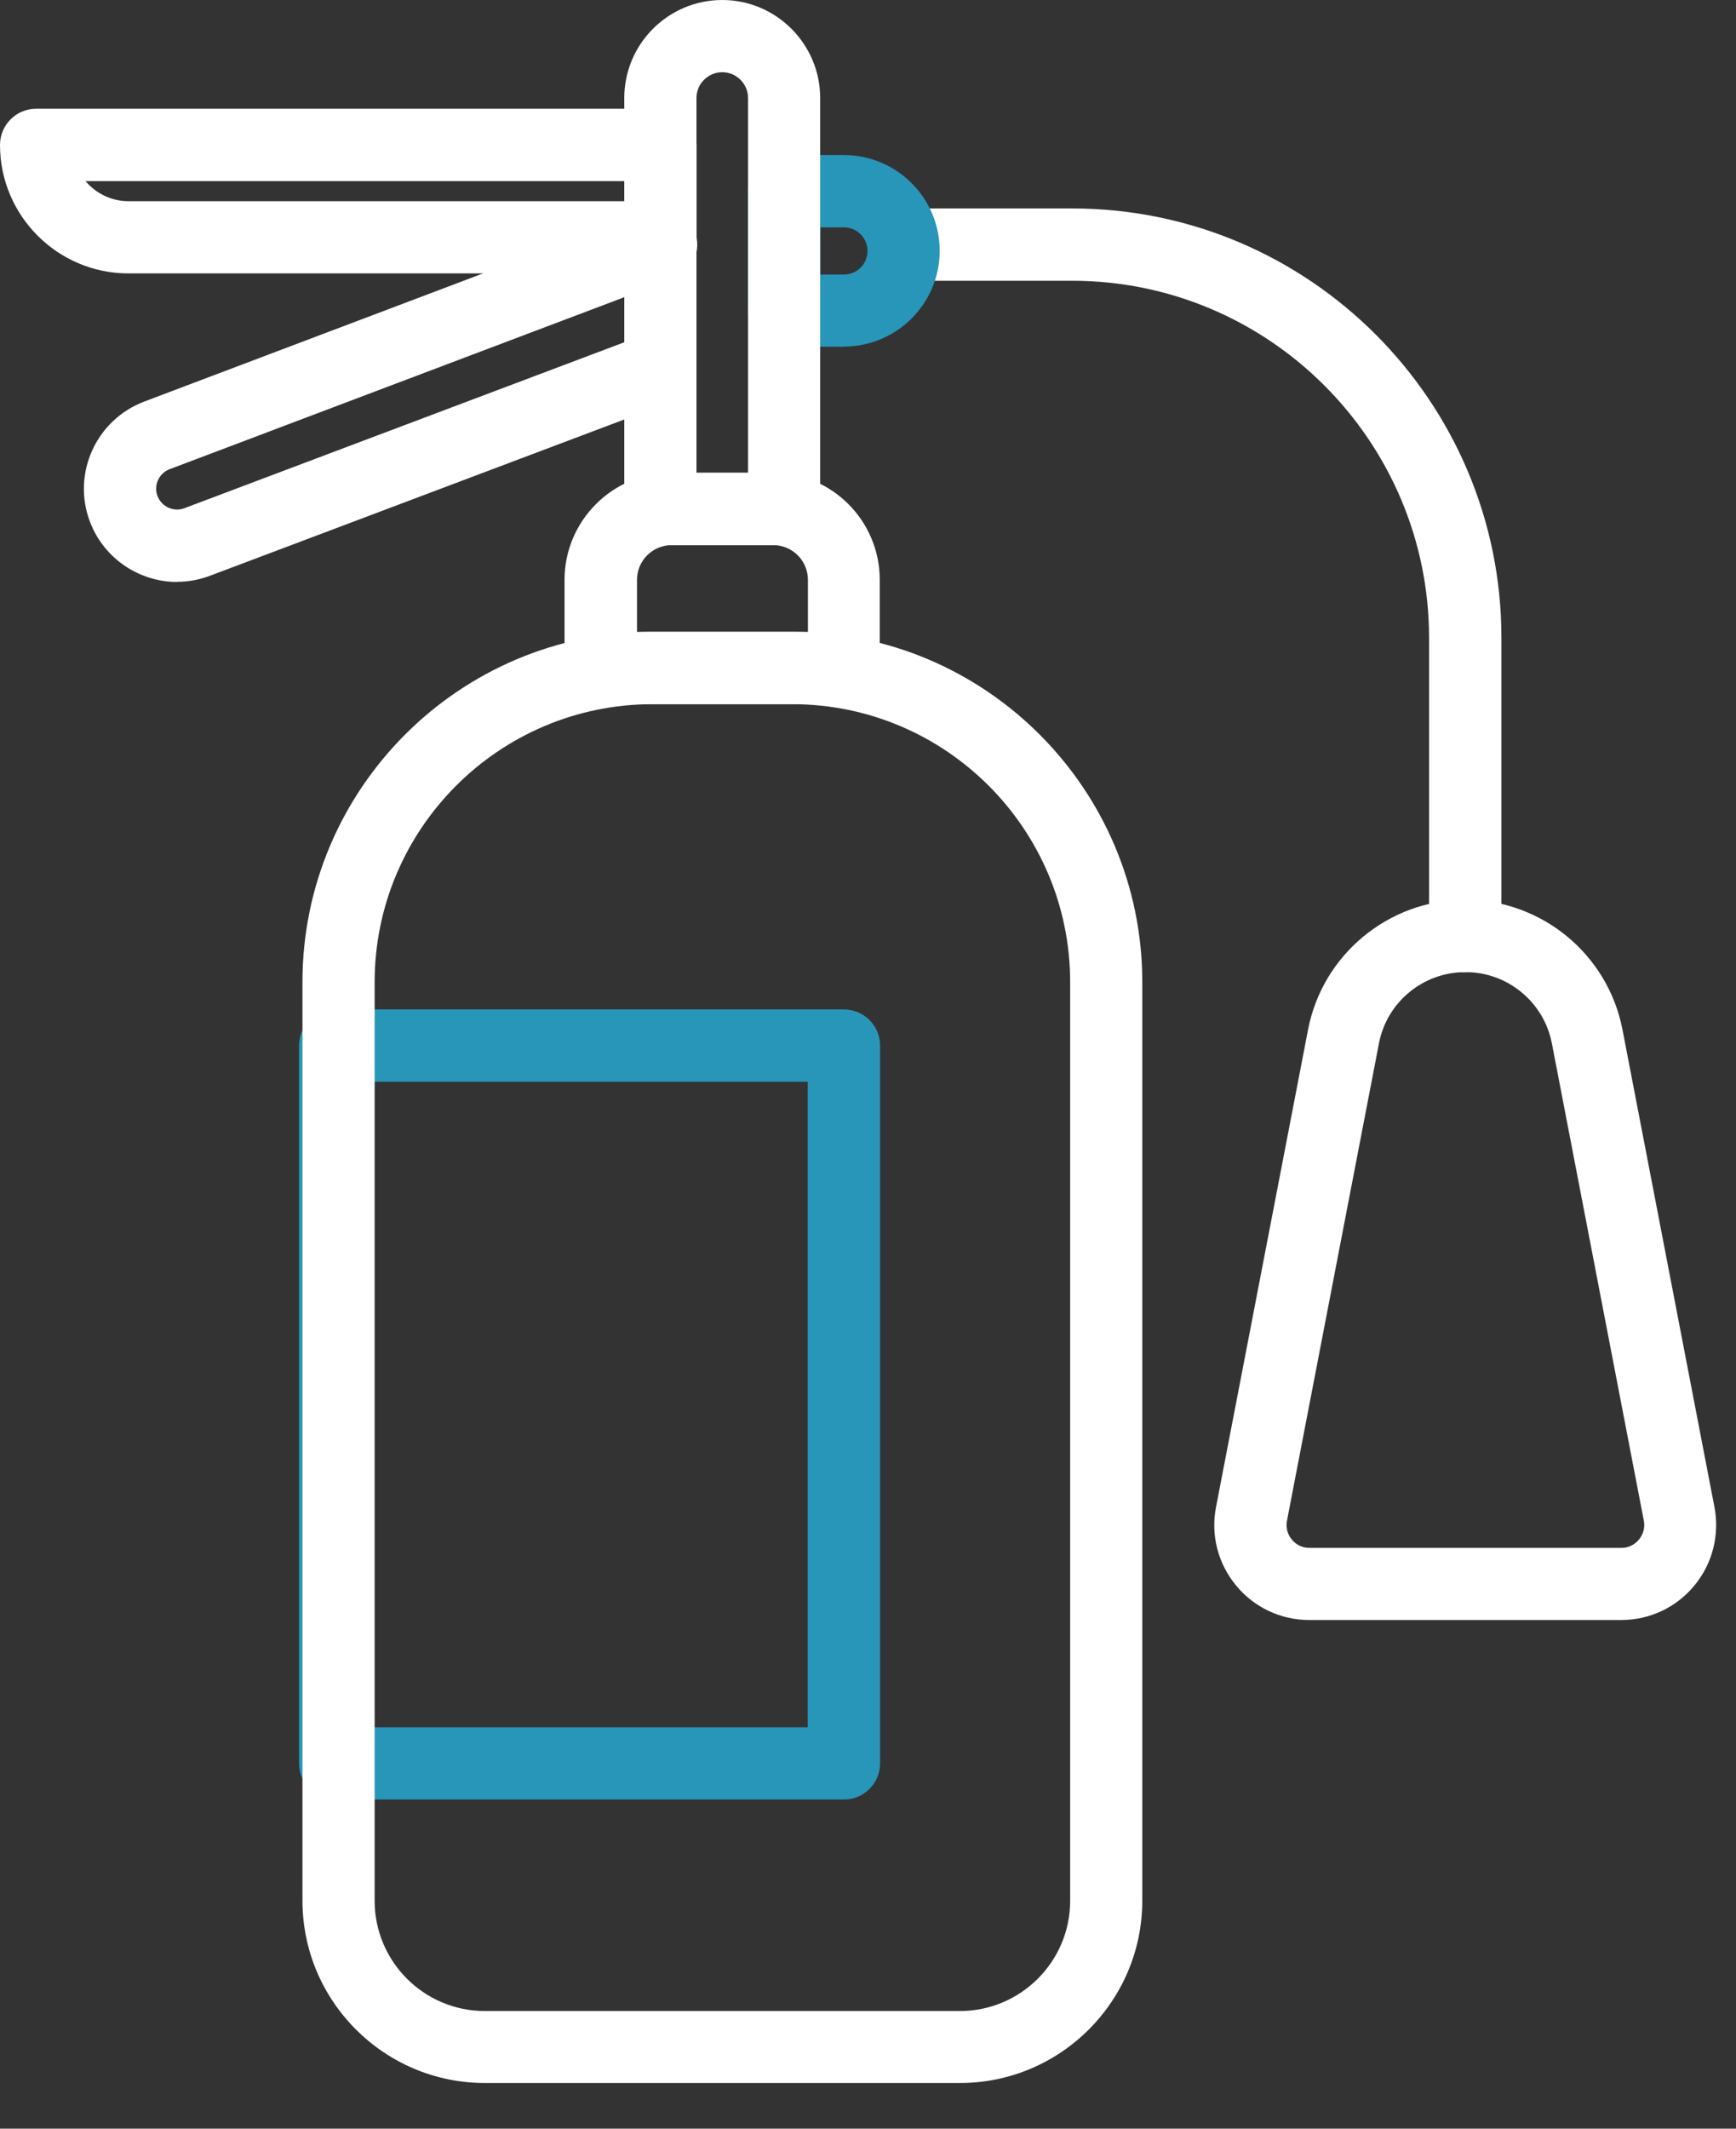 <?xml version="1.0" encoding="UTF-8"?>
<svg xmlns="http://www.w3.org/2000/svg" width="31" height="38" viewBox="0 0 31 38" fill="none">
  <rect x="0" y="0" width="31" height="38" fill="#333333" stroke="none"/>
  <path d="M15.07 12.569H10.727C10.37 12.569 10.081 12.28 10.081 11.923V10.351C10.081 9.299 10.937 8.439 11.99 8.439H13.801C14.854 8.439 15.71 9.296 15.71 10.351V11.923C15.71 12.28 15.421 12.569 15.064 12.569H15.07ZM11.372 11.28H14.427V10.351C14.427 10.009 14.149 9.731 13.806 9.731H11.996C11.653 9.731 11.375 10.009 11.375 10.351V11.28H11.372Z" fill="white"></path>
  <path d="M11.794 4.881H2.294C1.03 4.881 0 3.853 0 2.587C0 2.231 0.289 1.941 0.646 1.941H11.794C12.15 1.941 12.439 2.231 12.439 2.587V4.235C12.439 4.592 12.15 4.881 11.794 4.881ZM1.527 3.233C1.712 3.452 1.988 3.592 2.296 3.592H11.151V3.233H1.527Z" fill="white"></path>
  <path d="M3.164 10.389C2.493 10.389 1.859 9.979 1.606 9.314C1.28 8.455 1.716 7.494 2.575 7.169L11.578 3.764C11.909 3.64 12.283 3.806 12.409 4.14C12.535 4.474 12.367 4.844 12.033 4.971L3.029 8.376C2.836 8.449 2.74 8.665 2.813 8.856C2.886 9.047 3.102 9.145 3.293 9.072L11.527 5.967C11.859 5.841 12.232 6.009 12.358 6.343C12.485 6.678 12.316 7.048 11.982 7.174L3.748 10.279C3.554 10.352 3.358 10.386 3.164 10.386V10.389Z" fill="white"></path>
  <path d="M26.165 17.356C25.808 17.356 25.519 17.067 25.519 16.71V11.388C25.519 7.873 22.658 5.012 19.146 5.012H16.137C15.78 5.012 15.491 4.723 15.491 4.366C15.491 4.01 15.78 3.721 16.137 3.721H19.146C23.372 3.721 26.811 7.16 26.811 11.385V16.707C26.811 17.064 26.521 17.353 26.165 17.353V17.356Z" fill="white"></path>
  <path d="M28.95 28.92H23.38C22.872 28.92 22.395 28.696 22.072 28.303C21.749 27.912 21.617 27.401 21.715 26.902L23.358 18.381C23.616 17.04 24.798 16.062 26.165 16.062C27.532 16.062 28.714 17.037 28.973 18.381L30.615 26.902C30.71 27.401 30.581 27.912 30.258 28.303C29.935 28.696 29.458 28.92 28.95 28.92ZM26.165 17.354C25.413 17.354 24.764 17.89 24.624 18.626L22.982 27.146C22.951 27.312 23.021 27.427 23.069 27.483C23.113 27.539 23.215 27.632 23.383 27.632H28.953C29.118 27.632 29.222 27.539 29.267 27.483C29.312 27.427 29.385 27.312 29.354 27.146L27.712 18.626C27.569 17.887 26.92 17.354 26.171 17.354H26.165Z" fill="white"></path>
  <path d="M15.07 32.124H5.986C5.629 32.124 5.34 31.834 5.34 31.478V18.665C5.34 18.309 5.629 18.02 5.986 18.02H15.07C15.427 18.02 15.716 18.309 15.716 18.665V31.478C15.716 31.834 15.427 32.124 15.07 32.124ZM6.628 30.835H14.424V19.311H6.628V30.835Z" fill="#2796B9"></path>
  <path d="M17.142 37.185H8.658C6.864 37.185 5.401 35.726 5.401 33.929V17.531C5.401 14.084 8.206 11.279 11.653 11.279H14.146C17.594 11.279 20.398 14.084 20.398 17.531V33.929C20.398 35.723 18.938 37.185 17.142 37.185ZM11.653 12.571C8.916 12.571 6.69 14.797 6.69 17.534V33.932C6.69 35.016 7.571 35.9 8.658 35.9H17.142C18.225 35.9 19.11 35.018 19.11 33.932V17.534C19.11 14.797 16.884 12.571 14.146 12.571H11.653Z" fill="white"></path>
  <path d="M15.07 6.19H14.003C13.647 6.19 13.357 5.901 13.357 5.544V3.413C13.357 3.057 13.647 2.768 14.003 2.768H15.07C16.013 2.768 16.78 3.534 16.78 4.477C16.78 5.42 16.013 6.187 15.07 6.187V6.19ZM14.649 4.901H15.07C15.303 4.901 15.491 4.713 15.491 4.48C15.491 4.247 15.303 4.059 15.07 4.059H14.649V4.901Z" fill="#2796B9"></path>
  <path d="M14.004 9.73H11.794C11.438 9.73 11.148 9.441 11.148 9.085V1.749C11.148 0.783 11.934 0 12.897 0C13.86 0 14.646 0.786 14.646 1.749V9.085C14.646 9.441 14.357 9.73 14.001 9.73H14.004ZM12.437 8.442H13.358V1.749C13.358 1.496 13.15 1.289 12.897 1.289C12.645 1.289 12.437 1.496 12.437 1.749V8.442Z" fill="white"></path>
</svg>

